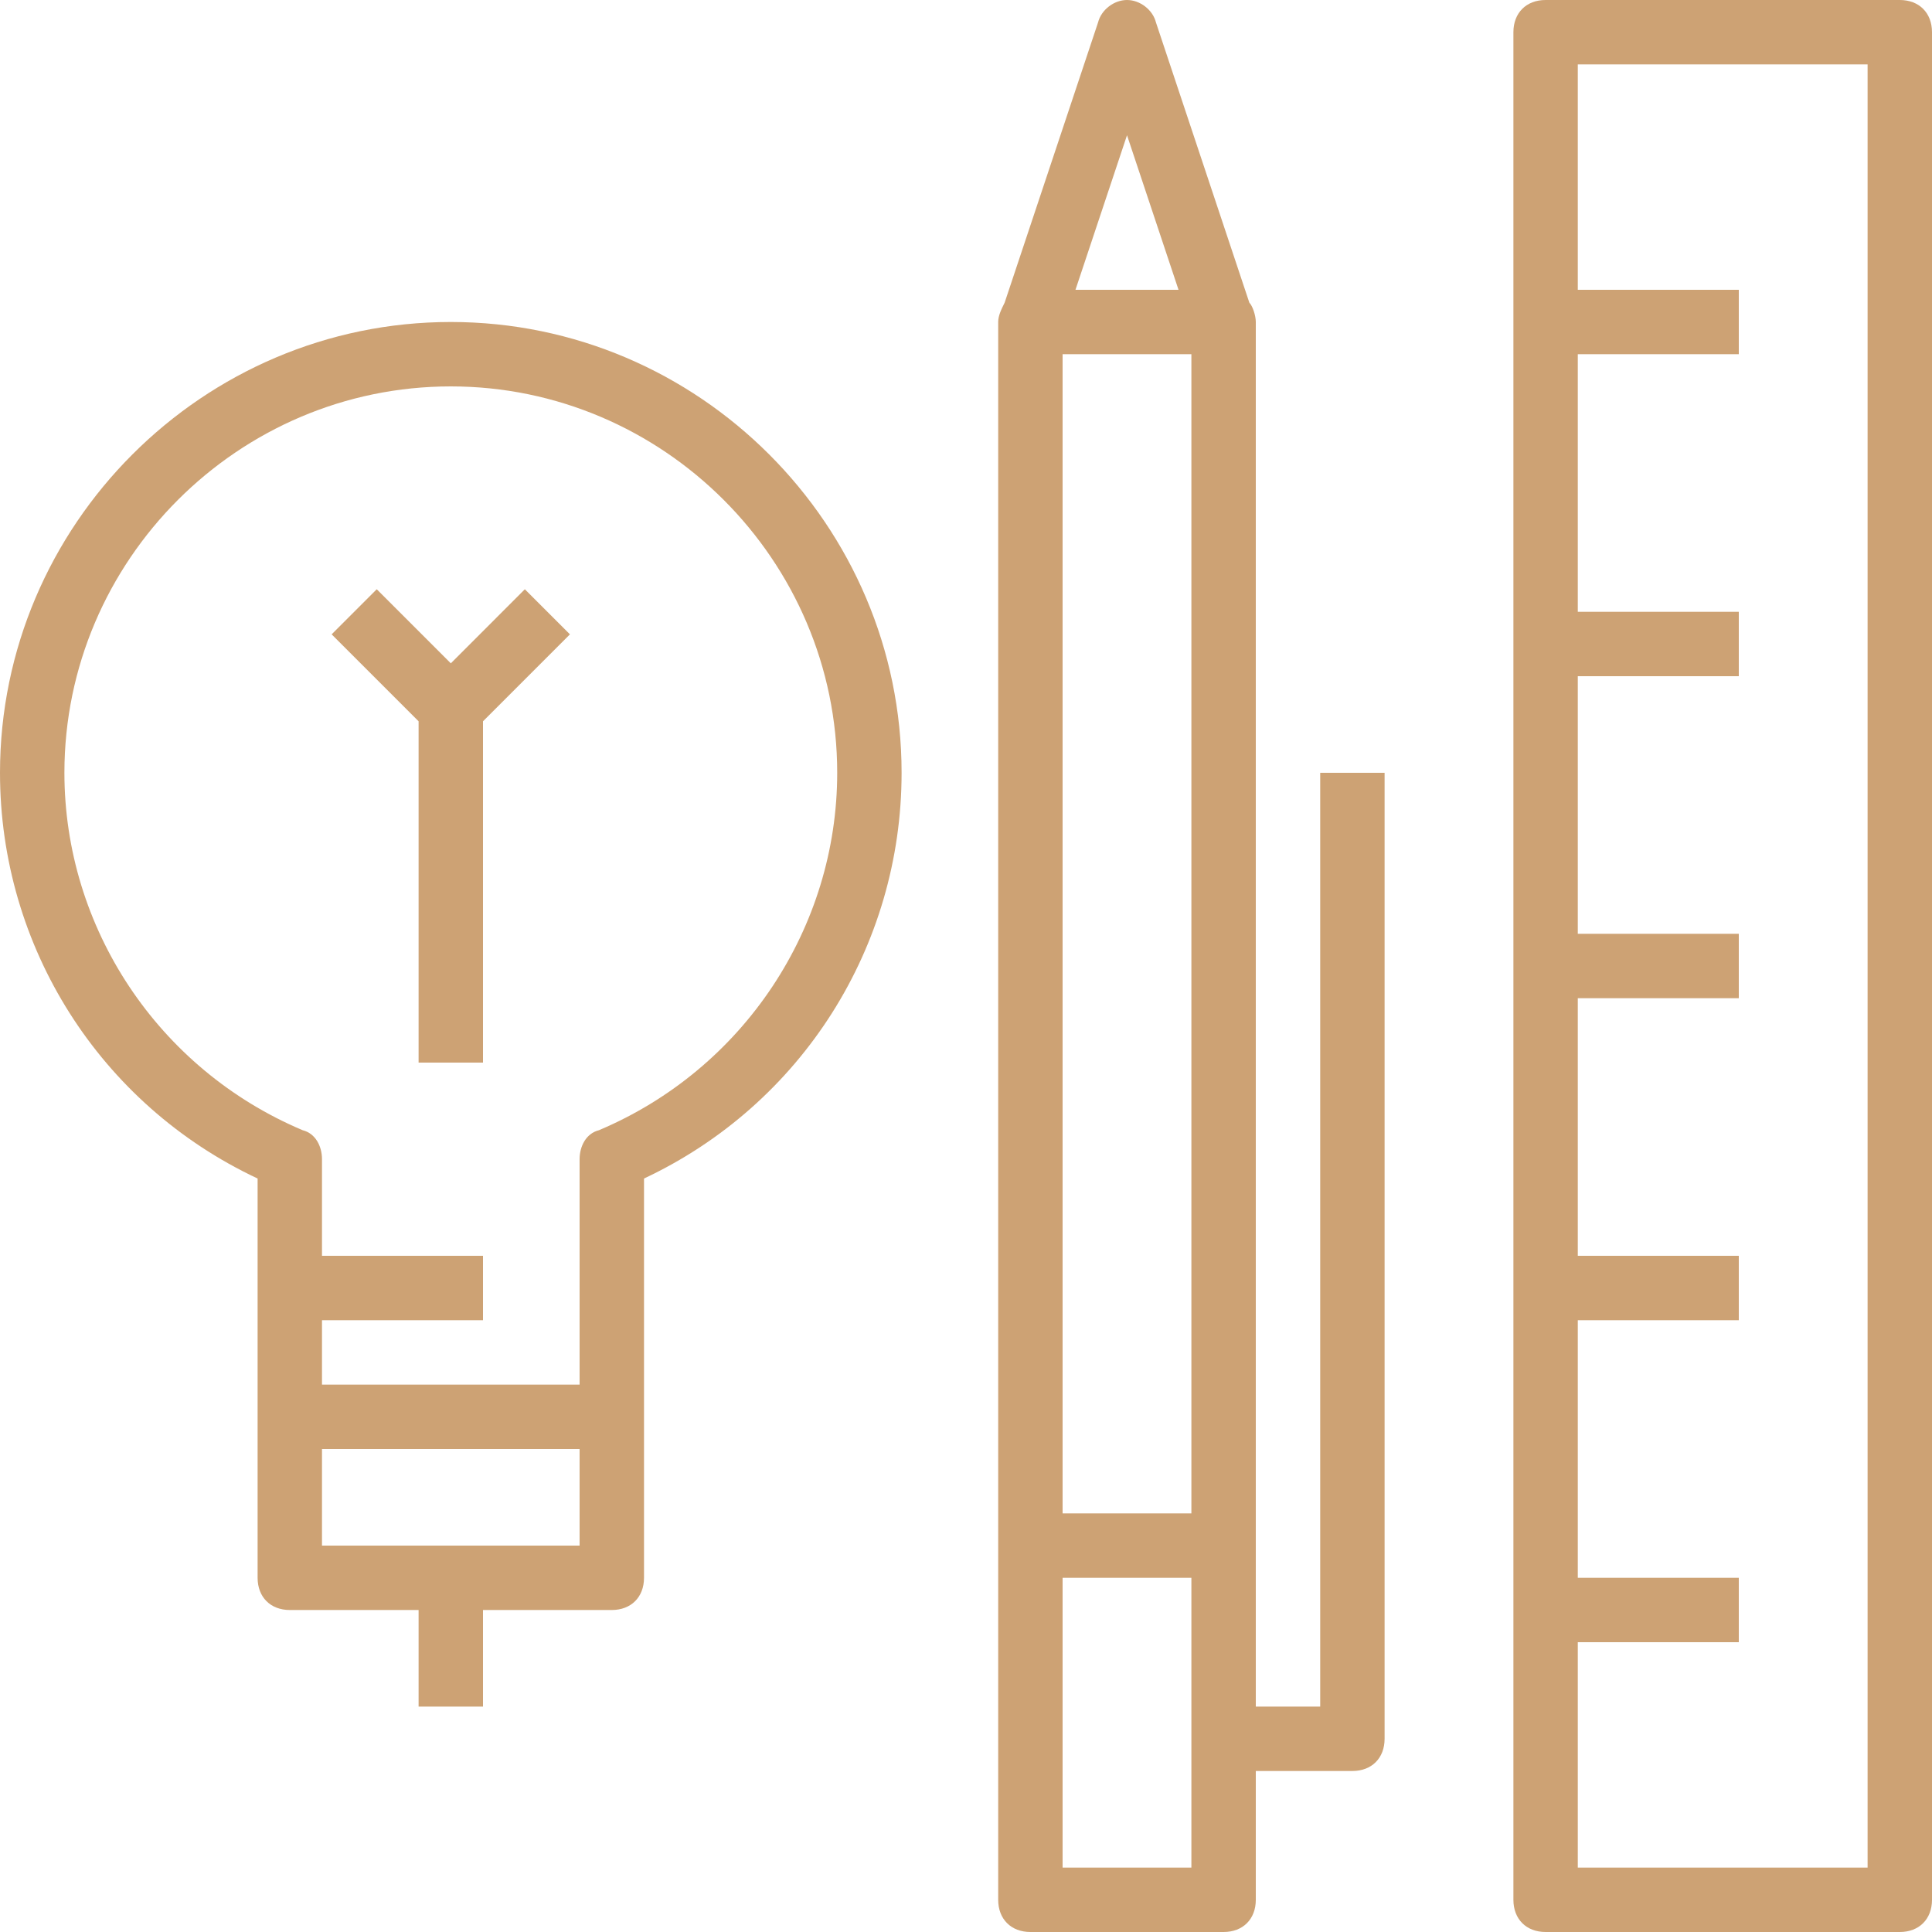 <svg xmlns="http://www.w3.org/2000/svg" width="86" height="86" viewBox="0 0 86 86" fill="none"><path d="M58.767 75.967H55.9V68.8V14.333C55.9 14.047 55.757 13.617 55.613 13.473L51.457 1.003C51.313 0.43 50.74 0 50.167 0C49.593 0 49.02 0.43 48.877 1.003L44.72 13.473C44.577 13.76 44.433 14.047 44.433 14.333V68.8V84.567C44.433 85.427 45.007 86 45.867 86H54.467C55.327 86 55.9 85.427 55.9 84.567V78.833H60.2C61.06 78.833 61.633 78.26 61.633 77.4V34.4H58.767V75.967ZM47.3 15.767H53.033V67.367H47.3V15.767ZM50.167 6.02L52.46 12.9H47.873L50.167 6.02ZM53.033 83.133H47.3V70.233H53.033V83.133Z" fill="#CDA274"></path><path d="M84.567 0H68.8C67.94 0 67.367 0.573 67.367 1.433V84.567C67.367 85.427 67.94 86 68.8 86H84.567C85.427 86 86 85.427 86 84.567V1.433C86 0.573 85.427 0 84.567 0ZM83.133 83.133H70.233V73.1H77.4V70.233H70.233V58.767H77.4V55.9H70.233V44.433H77.4V41.567H70.233V30.1H77.4V27.233H70.233V15.767H77.4V12.9H70.233V2.867H83.133V83.133Z" fill="#CDA274"></path><path d="M20.067 14.333C9.03 14.333 0 23.363 0 34.4C0 42.14 4.443 49.163 11.467 52.46V63.067V70.233C11.467 71.093 12.04 71.667 12.9 71.667H18.633V75.967H21.5V71.667H27.233C28.093 71.667 28.667 71.093 28.667 70.233V63.067V52.46C35.69 49.163 40.133 42.14 40.133 34.4C40.133 23.363 31.103 14.333 20.067 14.333ZM25.8 68.8H14.333V64.5H25.8V68.8ZM26.66 50.31C26.087 50.453 25.8 51.027 25.8 51.6V61.633H14.333V58.767H21.5V55.9H14.333V51.6C14.333 51.027 14.047 50.453 13.473 50.31C7.023 47.587 2.867 41.28 2.867 34.4C2.867 24.94 10.607 17.2 20.067 17.2C29.527 17.2 37.267 24.94 37.267 34.4C37.267 41.28 33.11 47.587 26.66 50.31Z" fill="#CDA274"></path><path d="M23.363 26.23L20.067 29.527L16.77 26.23L14.763 28.237L18.633 32.107V47.3H21.5V32.107L25.37 28.237L23.363 26.23Z" fill="#CDA274"></path></svg>